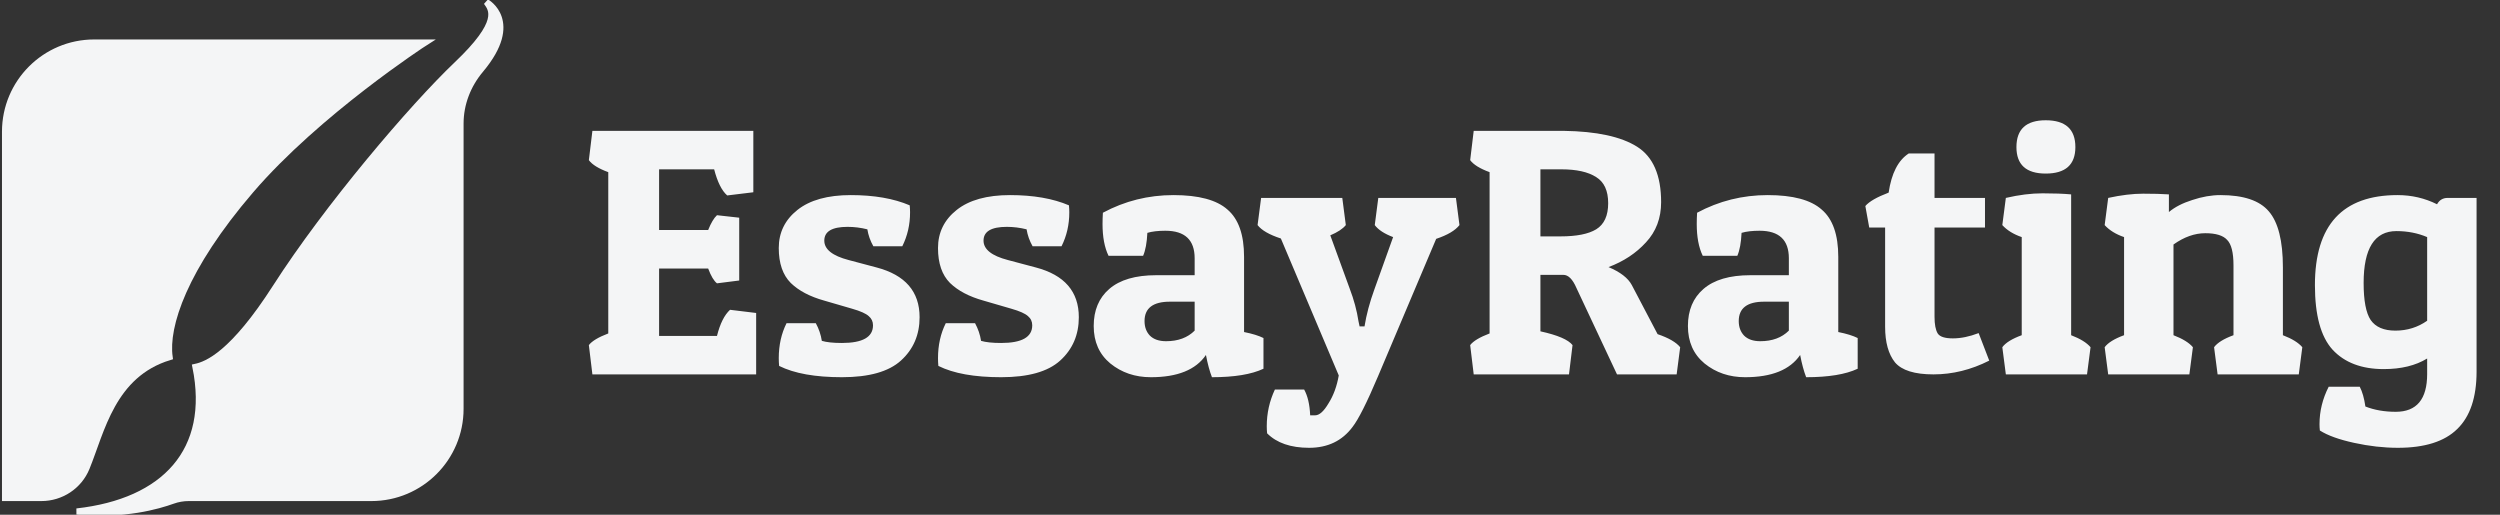 <svg xmlns="http://www.w3.org/2000/svg" width="408" height="84" viewBox="0 0 408 84" fill="none"><rect x="0" y="0" width="408" height="84" fill="#333333" stroke="none"/><path d="M79.395 0.34C79.395 0.34 85.063 3.476 78.463 11.363C78.452 11.376 78.439 11.39 78.428 11.404C76.358 13.867 75.157 16.943 75.157 20.161V66.723C75.157 74.759 68.642 81.274 60.606 81.274H30.81C29.91 81.274 29.027 81.426 28.181 81.73C25.829 82.573 20.297 84.21 12.52 83.475C26.877 81.868 34.674 73.55 31.898 59.88C33.822 59.466 37.983 57.793 44.973 46.89C53.36 33.807 67.267 17.462 74.579 10.506C81.892 3.55 80.287 1.588 79.395 0.34Z" fill="#F4F5F6"></path><path d="M79.395 0.34C79.395 0.34 85.063 3.476 78.463 11.363C78.452 11.376 78.439 11.39 78.428 11.404C76.358 13.867 75.157 16.943 75.157 20.161V66.723C75.157 74.759 68.642 81.274 60.606 81.274H30.81C29.91 81.274 29.027 81.426 28.181 81.73C25.829 82.573 20.297 84.21 12.52 83.475C26.877 81.868 34.674 73.55 31.898 59.88C33.822 59.466 37.983 57.793 44.973 46.89C53.36 33.807 67.267 17.462 74.579 10.506C81.892 3.55 80.287 1.588 79.395 0.34Z" stroke="#F4F5F6"></path><path d="M69.398 6.939C69.362 6.962 51.867 18.326 40.934 31.064C29.99 43.815 26.978 53.254 27.681 58.274C18.321 61.111 16.587 70.352 14.133 76.354C12.911 79.343 9.982 81.274 6.752 81.274H0.823V21.491C0.823 13.454 7.338 6.939 15.374 6.939H69.398Z" fill="#F4F5F6"></path><path d="M69.398 6.939C69.362 6.962 51.867 18.326 40.934 31.064C29.99 43.815 26.978 53.254 27.681 58.274C18.321 61.111 16.587 70.352 14.133 76.354C12.911 79.343 9.982 81.274 6.752 81.274H0.823V21.491C0.823 13.454 7.338 6.939 15.374 6.939H69.398Z" stroke="#F4F5F6"></path><path d="M123.404 61.1H96.678L96.102 56.319C96.601 55.666 97.657 55.033 99.27 54.418V28.095C97.696 27.519 96.64 26.866 96.102 26.137L96.678 21.356H122.944V31.378L118.681 31.897C117.798 31.129 117.088 29.708 116.55 27.634H107.564V37.541H115.571C116.032 36.389 116.512 35.583 117.011 35.122L120.64 35.526V45.778L117.011 46.239C116.512 45.855 116.032 45.049 115.571 43.82H107.564V54.822H117.011C117.51 52.825 118.22 51.404 119.142 50.559L123.404 51.078V61.1ZM138.326 37.023C135.792 37.023 134.525 37.772 134.525 39.27C134.525 40.69 135.85 41.746 138.499 42.438L143.05 43.647C147.734 44.876 150.077 47.583 150.077 51.769C150.077 54.649 149.059 57.01 147.024 58.853C145.027 60.658 141.821 61.561 137.405 61.561C133.027 61.561 129.61 60.946 127.152 59.718C127.114 59.295 127.094 58.873 127.094 58.45C127.094 56.338 127.517 54.438 128.362 52.748H133.142C133.642 53.669 133.968 54.63 134.122 55.628C134.89 55.858 135.984 55.974 137.405 55.974C140.784 55.974 142.474 55.014 142.474 53.093C142.474 52.479 142.243 51.98 141.782 51.596C141.322 51.173 140.419 50.77 139.075 50.386L134.525 49.062C132.182 48.409 130.358 47.449 129.053 46.181C127.747 44.876 127.094 42.975 127.094 40.479C127.094 37.945 128.112 35.871 130.147 34.258C132.182 32.645 135.082 31.839 138.845 31.839C142.646 31.839 145.853 32.396 148.464 33.51C148.502 33.894 148.522 34.278 148.522 34.661C148.522 36.658 148.099 38.502 147.254 40.191H142.531C142.032 39.308 141.706 38.386 141.552 37.426C140.477 37.157 139.402 37.023 138.326 37.023ZM164.314 37.023C161.78 37.023 160.512 37.772 160.512 39.27C160.512 40.69 161.837 41.746 164.487 42.438L169.037 43.647C173.722 44.876 176.064 47.583 176.064 51.769C176.064 54.649 175.047 57.01 173.012 58.853C171.015 60.658 167.808 61.561 163.392 61.561C159.015 61.561 155.597 60.946 153.14 59.718C153.101 59.295 153.082 58.873 153.082 58.45C153.082 56.338 153.504 54.438 154.349 52.748H159.13C159.629 53.669 159.956 54.63 160.109 55.628C160.877 55.858 161.972 55.974 163.392 55.974C166.772 55.974 168.461 55.014 168.461 53.093C168.461 52.479 168.231 51.98 167.77 51.596C167.309 51.173 166.407 50.77 165.063 50.386L160.512 49.062C158.17 48.409 156.346 47.449 155.04 46.181C153.735 44.876 153.082 42.975 153.082 40.479C153.082 37.945 154.1 35.871 156.135 34.258C158.17 32.645 161.069 31.839 164.832 31.839C168.634 31.839 171.84 32.396 174.452 33.51C174.49 33.894 174.509 34.278 174.509 34.661C174.509 36.658 174.087 38.502 173.242 40.191H168.519C168.02 39.308 167.693 38.386 167.54 37.426C166.464 37.157 165.389 37.023 164.314 37.023ZM179.933 36.562C179.933 35.986 179.953 35.372 179.991 34.719C183.562 32.799 187.402 31.839 191.511 31.839C195.62 31.839 198.557 32.626 200.324 34.201C202.129 35.737 203.031 38.309 203.031 41.919V54.188C204.375 54.457 205.431 54.783 206.199 55.167V60.178C204.241 61.1 201.437 61.561 197.789 61.561C197.405 60.562 197.079 59.353 196.81 57.932C195.159 60.351 192.164 61.561 187.825 61.561C185.252 61.561 183.044 60.812 181.201 59.314C179.396 57.817 178.493 55.782 178.493 53.209C178.493 50.636 179.338 48.62 181.028 47.161C182.756 45.663 185.309 44.914 188.689 44.914H194.967V42.15C194.967 39.154 193.373 37.657 190.186 37.657C188.996 37.657 188.017 37.772 187.249 38.002C187.172 39.615 186.941 40.863 186.557 41.746H180.913C180.26 40.402 179.933 38.674 179.933 36.562ZM190.301 55.685C192.26 55.685 193.815 55.109 194.967 53.958V49.234H190.935C188.17 49.234 186.788 50.29 186.788 52.402C186.788 53.362 187.076 54.15 187.652 54.764C188.266 55.378 189.149 55.685 190.301 55.685ZM214.626 67.781C215.317 67.781 216.047 67.129 216.815 65.823C217.621 64.556 218.178 63.039 218.485 61.273L209.039 38.924C207.157 38.309 205.89 37.58 205.237 36.735L205.813 32.3H219.061L219.637 36.735C219.138 37.349 218.293 37.906 217.103 38.406L220.271 47.103C220.962 48.908 221.442 50.694 221.711 52.46L221.884 53.266H222.69C222.997 51.346 223.535 49.33 224.303 47.218L227.356 38.694C225.935 38.156 224.937 37.503 224.361 36.735L224.937 32.3H237.609L238.185 36.735C237.493 37.618 236.226 38.367 234.383 38.981L224.879 61.446C223.074 65.708 221.692 68.454 220.732 69.682C219.042 71.948 216.681 73.081 213.647 73.081C210.652 73.081 208.367 72.293 206.793 70.719C206.754 70.335 206.735 69.951 206.735 69.567C206.735 67.455 207.177 65.458 208.06 63.577H212.841C213.417 64.614 213.743 66.015 213.82 67.781H214.626ZM271.095 32.991C271.095 35.602 270.269 37.791 268.618 39.557C267.005 41.324 264.97 42.668 262.512 43.59C264.432 44.396 265.7 45.375 266.314 46.527L270.519 54.533C272.324 55.148 273.552 55.858 274.205 56.665L273.629 61.1H263.895L257.271 46.988C256.656 45.567 255.946 44.857 255.14 44.857H251.396V54.073C254.199 54.687 255.946 55.436 256.637 56.319L256.061 61.1H240.509L239.933 56.319C240.432 55.666 241.488 55.033 243.101 54.418V28.095C241.527 27.519 240.471 26.866 239.933 26.137L240.509 21.356H255.197C260.573 21.433 264.567 22.297 267.178 23.948C269.789 25.599 271.095 28.613 271.095 32.991ZM254.794 27.634H251.396V38.578H254.679C257.29 38.578 259.229 38.194 260.496 37.426C261.802 36.62 262.455 35.199 262.455 33.164C262.455 31.129 261.802 29.708 260.496 28.901C259.191 28.057 257.29 27.634 254.794 27.634ZM276.908 36.562C276.908 35.986 276.928 35.372 276.966 34.719C280.537 32.799 284.377 31.839 288.486 31.839C292.595 31.839 295.532 32.626 297.299 34.201C299.104 35.737 300.006 38.309 300.006 41.919V54.188C301.35 54.457 302.406 54.783 303.174 55.167V60.178C301.216 61.1 298.412 61.561 294.764 61.561C294.38 60.562 294.054 59.353 293.785 57.932C292.134 60.351 289.139 61.561 284.8 61.561C282.227 61.561 280.019 60.812 278.176 59.314C276.371 57.817 275.468 55.782 275.468 53.209C275.468 50.636 276.313 48.62 278.003 47.161C279.731 45.663 282.284 44.914 285.664 44.914H291.942V42.15C291.942 39.154 290.348 37.657 287.161 37.657C285.971 37.657 284.992 37.772 284.224 38.002C284.147 39.615 283.916 40.863 283.532 41.746H277.888C277.235 40.402 276.908 38.674 276.908 36.562ZM287.276 55.685C289.235 55.685 290.79 55.109 291.942 53.958V49.234H287.91C285.145 49.234 283.763 50.29 283.763 52.402C283.763 53.362 284.051 54.15 284.627 54.764C285.241 55.378 286.124 55.685 287.276 55.685ZM315.715 25.042V32.3H323.951V37.138H315.715V51.711C315.715 52.94 315.887 53.842 316.233 54.418C316.579 54.956 317.404 55.225 318.71 55.225C320.015 55.225 321.417 54.937 322.915 54.361L324.643 58.853C321.686 60.351 318.652 61.1 315.542 61.1C312.47 61.1 310.377 60.447 309.263 59.142C308.188 57.797 307.651 55.858 307.651 53.324V37.138H305.059L304.425 33.625C305.039 32.895 306.307 32.166 308.227 31.436C308.687 28.287 309.782 26.156 311.51 25.042H315.715ZM327.354 32.3C329.504 31.801 331.501 31.551 333.344 31.551C335.187 31.551 336.743 31.609 338.01 31.724V54.706C339.507 55.282 340.563 55.935 341.178 56.665L340.602 61.1H327.354L326.778 56.665C327.315 55.935 328.371 55.282 329.946 54.706V38.694C328.602 38.233 327.546 37.58 326.778 36.735L327.354 32.3ZM333.863 28.326C330.675 28.326 329.082 26.886 329.082 24.006C329.082 21.087 330.675 19.628 333.863 19.628C337.088 19.628 338.701 21.087 338.701 24.006C338.701 26.886 337.088 28.326 333.863 28.326ZM344.057 32.3C346.169 31.839 348.07 31.609 349.76 31.609C351.449 31.609 352.851 31.647 353.965 31.724V34.604C354.925 33.797 356.192 33.145 357.766 32.645C359.379 32.108 360.915 31.839 362.374 31.839C366.137 31.839 368.768 32.722 370.265 34.489C371.801 36.255 372.569 39.308 372.569 43.647V54.706C374.067 55.282 375.123 55.935 375.737 56.665L375.161 61.1H361.913L361.337 56.665C361.875 55.935 362.931 55.282 364.505 54.706V43.301C364.505 41.228 364.16 39.846 363.469 39.154C362.816 38.425 361.625 38.06 359.897 38.06C358.169 38.06 356.441 38.674 354.713 39.903V54.706C356.211 55.282 357.267 55.935 357.881 56.665L357.305 61.1H344.057L343.481 56.665C344.019 55.935 345.075 55.282 346.649 54.706V38.694C345.305 38.233 344.249 37.58 343.481 36.735L344.057 32.3ZM390.986 67.206C394.403 67.206 396.112 65.151 396.112 61.042V58.508C394.23 59.66 391.869 60.236 389.027 60.236C385.418 60.236 382.634 59.18 380.675 57.068C378.755 54.956 377.795 51.442 377.795 46.527C377.795 36.735 382.288 31.839 391.274 31.839C393.578 31.839 395.728 32.338 397.725 33.337C398.109 32.645 398.685 32.3 399.453 32.3H404.176V60.639C404.176 64.863 403.12 67.993 401.008 70.028C398.934 72.063 395.709 73.081 391.331 73.081C389.027 73.081 386.646 72.812 384.189 72.274C381.731 71.737 379.869 71.065 378.602 70.258C378.563 69.913 378.544 69.567 378.544 69.222C378.544 67.109 379.043 65.074 380.042 63.116H385.11C385.533 63.922 385.84 64.998 386.032 66.341C387.491 66.918 389.142 67.206 390.986 67.206ZM385.744 46.181C385.744 49.062 386.128 51.078 386.896 52.23C387.702 53.382 389.046 53.958 390.928 53.958C392.848 53.958 394.576 53.42 396.112 52.345V38.694C394.576 38.041 392.906 37.714 391.101 37.714C387.53 37.714 385.744 40.537 385.744 46.181Z" fill="#F4F5F6"></path></svg>